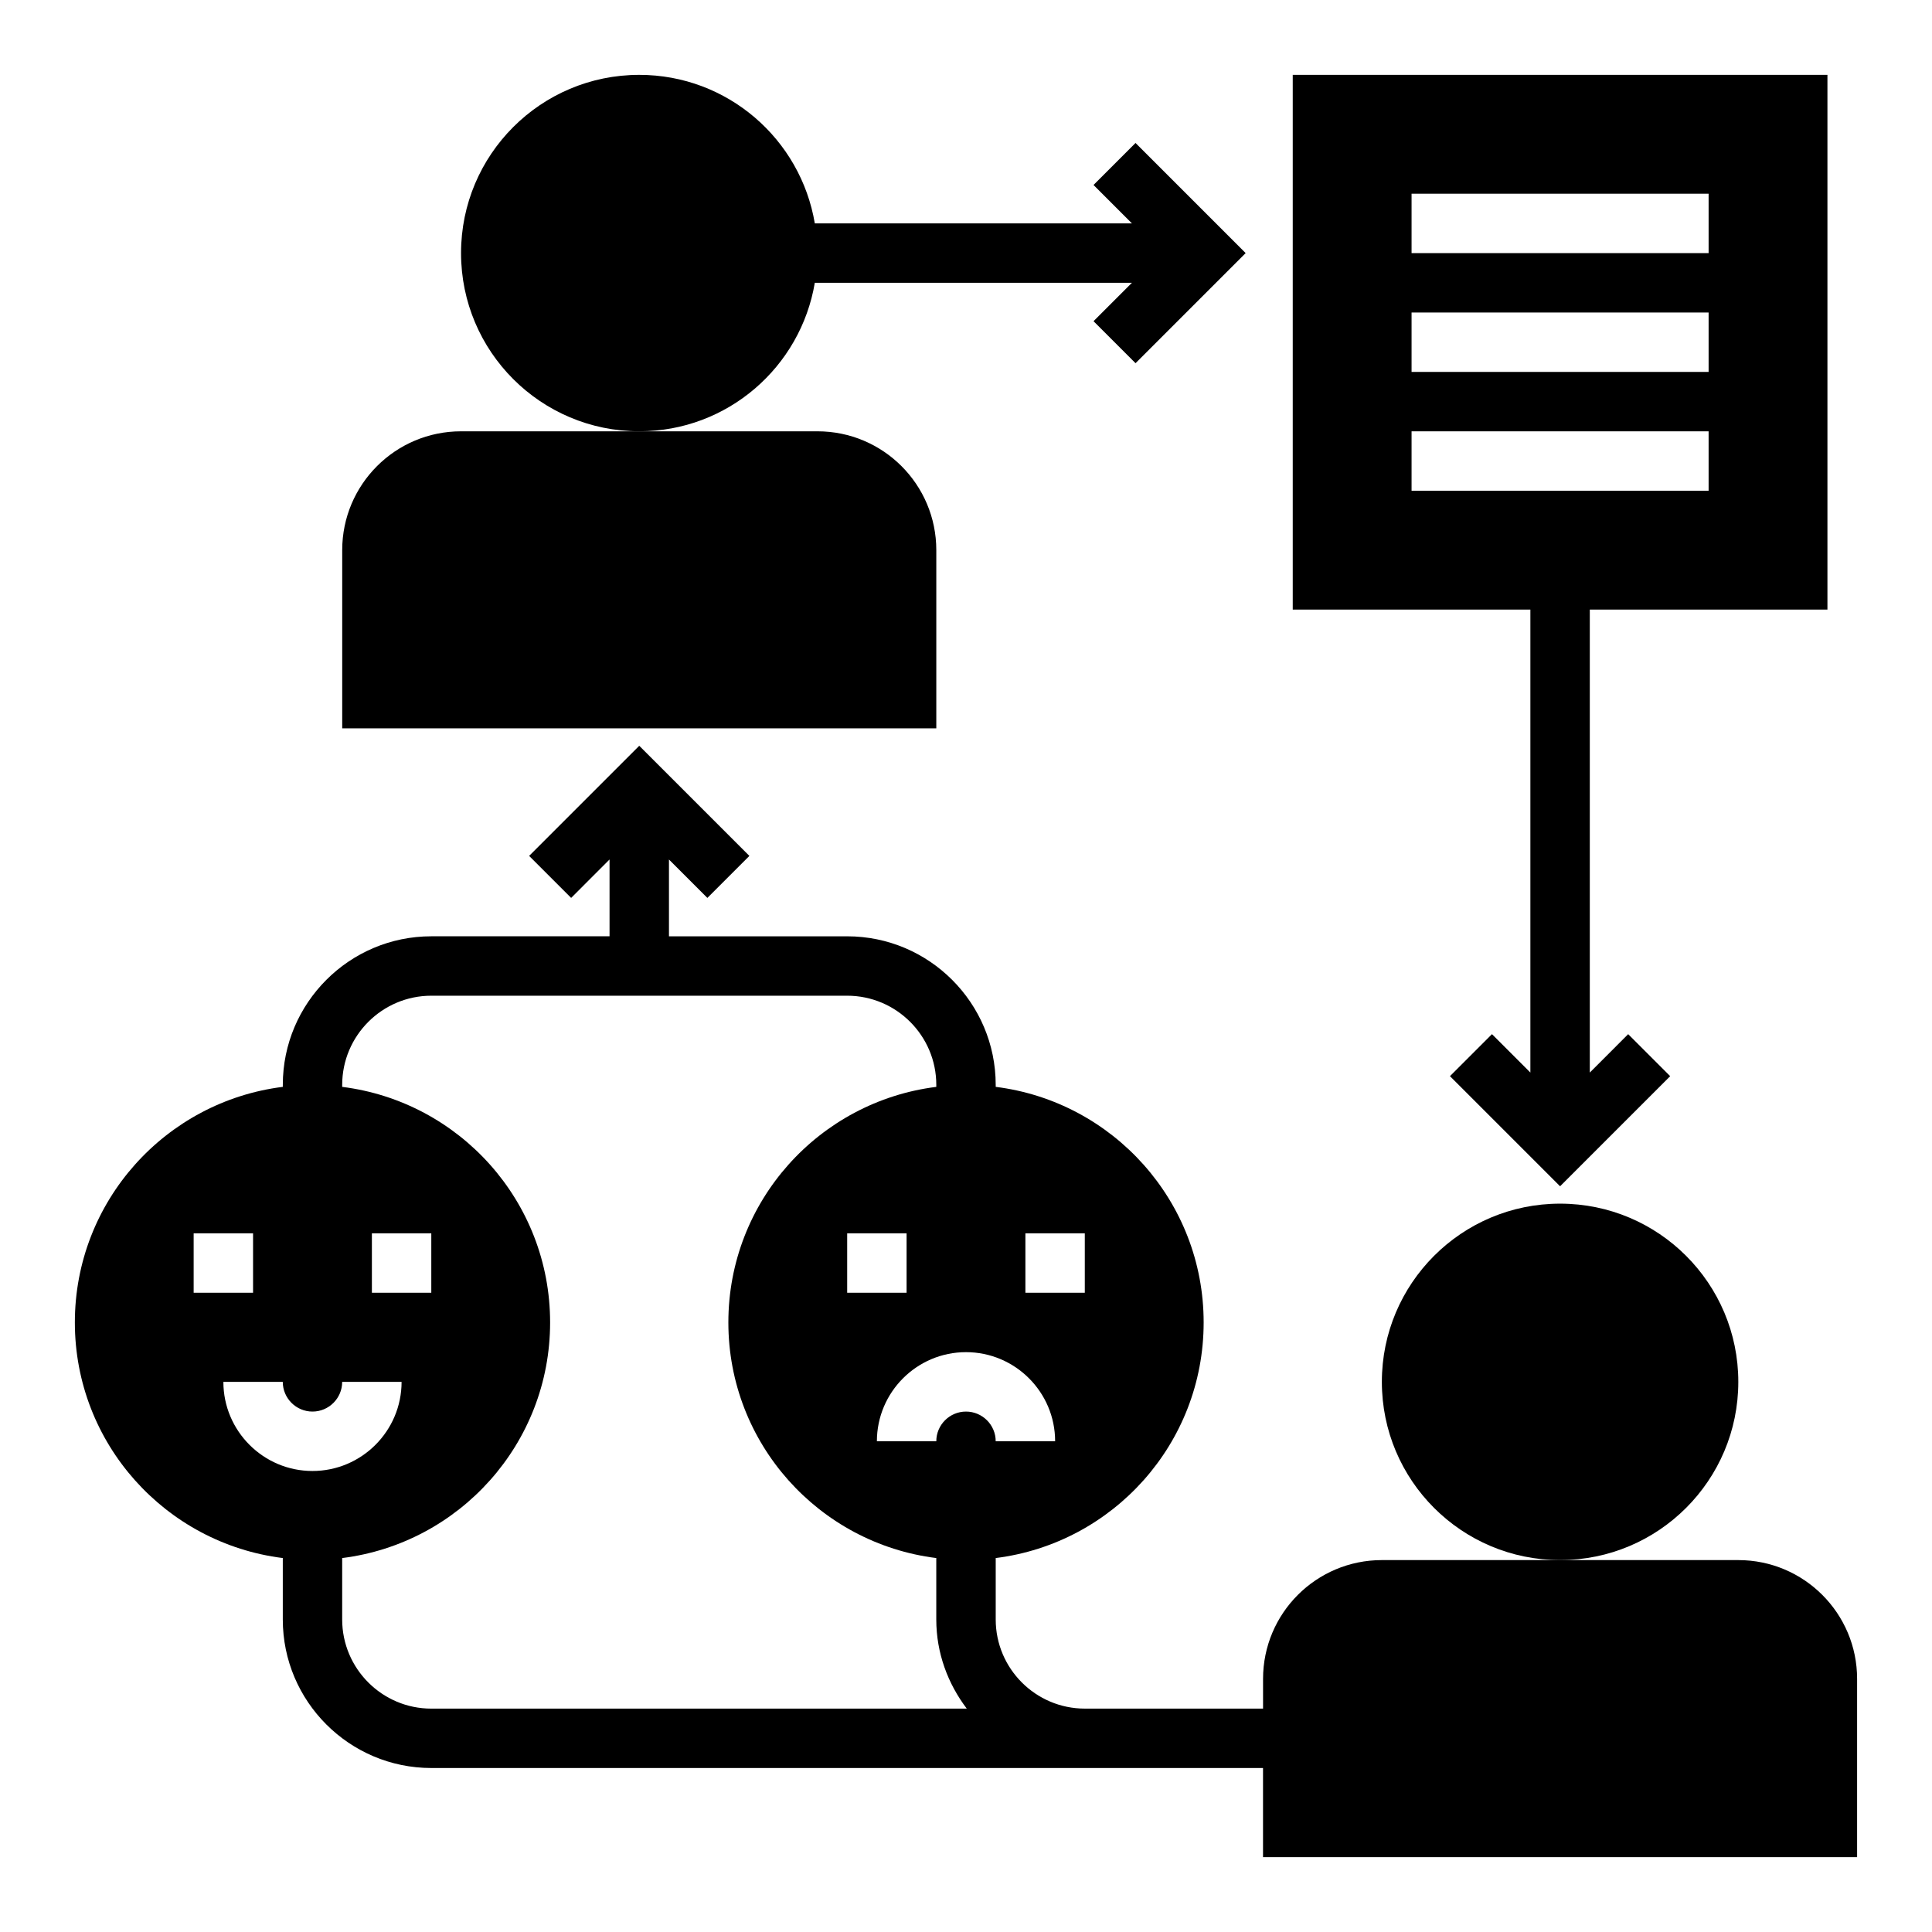 <?xml version="1.0" encoding="UTF-8"?>
<!-- Uploaded to: ICON Repo, www.svgrepo.com, Generator: ICON Repo Mixer Tools -->
<svg fill="#000000" width="800px" height="800px" version="1.1" viewBox="144 144 512 512" xmlns="http://www.w3.org/2000/svg">
 <g>
  <path d="m604.67 510.21c0 26.086-21.148 47.23-47.234 47.23s-47.23-21.145-47.23-47.23c0-26.086 21.145-47.23 47.23-47.23s47.234 21.145 47.234 47.23"/>
  <path d="m234.69 289.79v47.23h157.44v-47.23c0-17.391-14.098-31.488-31.488-31.488h-94.461c-17.395 0-31.492 14.102-31.492 31.488z"/>
  <path d="m444.93 181.89-11.133 11.133 10.18 10.18h-84.043c-3.754-22.336-23.129-39.363-46.523-39.363-26.086 0-47.23 21.145-47.23 47.23 0 26.086 21.145 47.23 47.23 47.23 23.395 0 42.77-17.027 46.523-39.359h84.043l-10.18 10.18 11.133 11.133 29.18-29.18z"/>
  <path d="m628.29 305.54v-141.7h-141.7v141.7h62.977v122.7l-10.18-10.18-11.133 11.133 29.184 29.184 29.18-29.18-11.133-11.133-10.172 10.176v-122.69zm-110.21-110.21h78.719v15.742l-78.719 0.004zm0 31.488h78.719v15.742l-78.719 0.004zm0 47.234v-15.742h78.719v15.742z"/>
  <path d="m604.67 557.44h-94.461c-17.391 0-31.488 14.098-31.488 31.488v7.871h-47.23c-13.02 0-23.617-10.598-23.617-23.617v-16.285c31.055-3.883 55.105-30.324 55.105-62.434 0-32.109-24.051-58.551-55.105-62.434l-0.004-0.539c0-21.703-17.656-39.359-39.359-39.359h-47.23v-20.355l10.18 10.18 11.133-11.133-29.188-29.184-29.18 29.18 11.133 11.133 10.176-10.18v20.355h-47.23c-21.703 0-39.359 17.656-39.359 39.359v0.543c-31.059 3.883-55.109 30.324-55.109 62.434 0 32.109 24.051 58.551 55.105 62.434v16.285c0 21.703 17.656 39.359 39.359 39.359h220.41v23.617h157.44v-47.23c0.004-17.387-14.098-31.488-31.484-31.488zm-196.8-31.488c0-4.336-3.527-7.871-7.871-7.871s-7.871 3.535-7.871 7.871h-15.742c0-13.02 10.598-23.617 23.617-23.617 13.02 0 23.617 10.598 23.617 23.617zm-39.359-39.359v-15.742h15.742v15.742zm47.23-15.742h15.742v15.742h-15.742zm-220.42 0h15.742v15.742h-15.742zm7.875 39.359h15.742c0 4.336 3.527 7.871 7.871 7.871s7.871-3.535 7.871-7.871h15.742c0 13.02-10.598 23.617-23.617 23.617-13.016 0-23.609-10.598-23.609-23.617zm39.359-23.617v-15.742h15.742v15.742zm15.742 110.21c-13.02 0-23.617-10.598-23.617-23.617v-16.285c31.055-3.883 55.105-30.324 55.105-62.434s-24.051-58.551-55.105-62.434l0.004-0.543c0-13.02 10.598-23.617 23.617-23.617h110.21c13.02 0 23.617 10.598 23.617 23.617v0.543c-31.055 3.883-55.105 30.324-55.105 62.434s24.051 58.551 55.105 62.434l-0.004 0.539v15.742c0 8.895 3.078 17.02 8.078 23.617z"/>
 </g>
</svg>